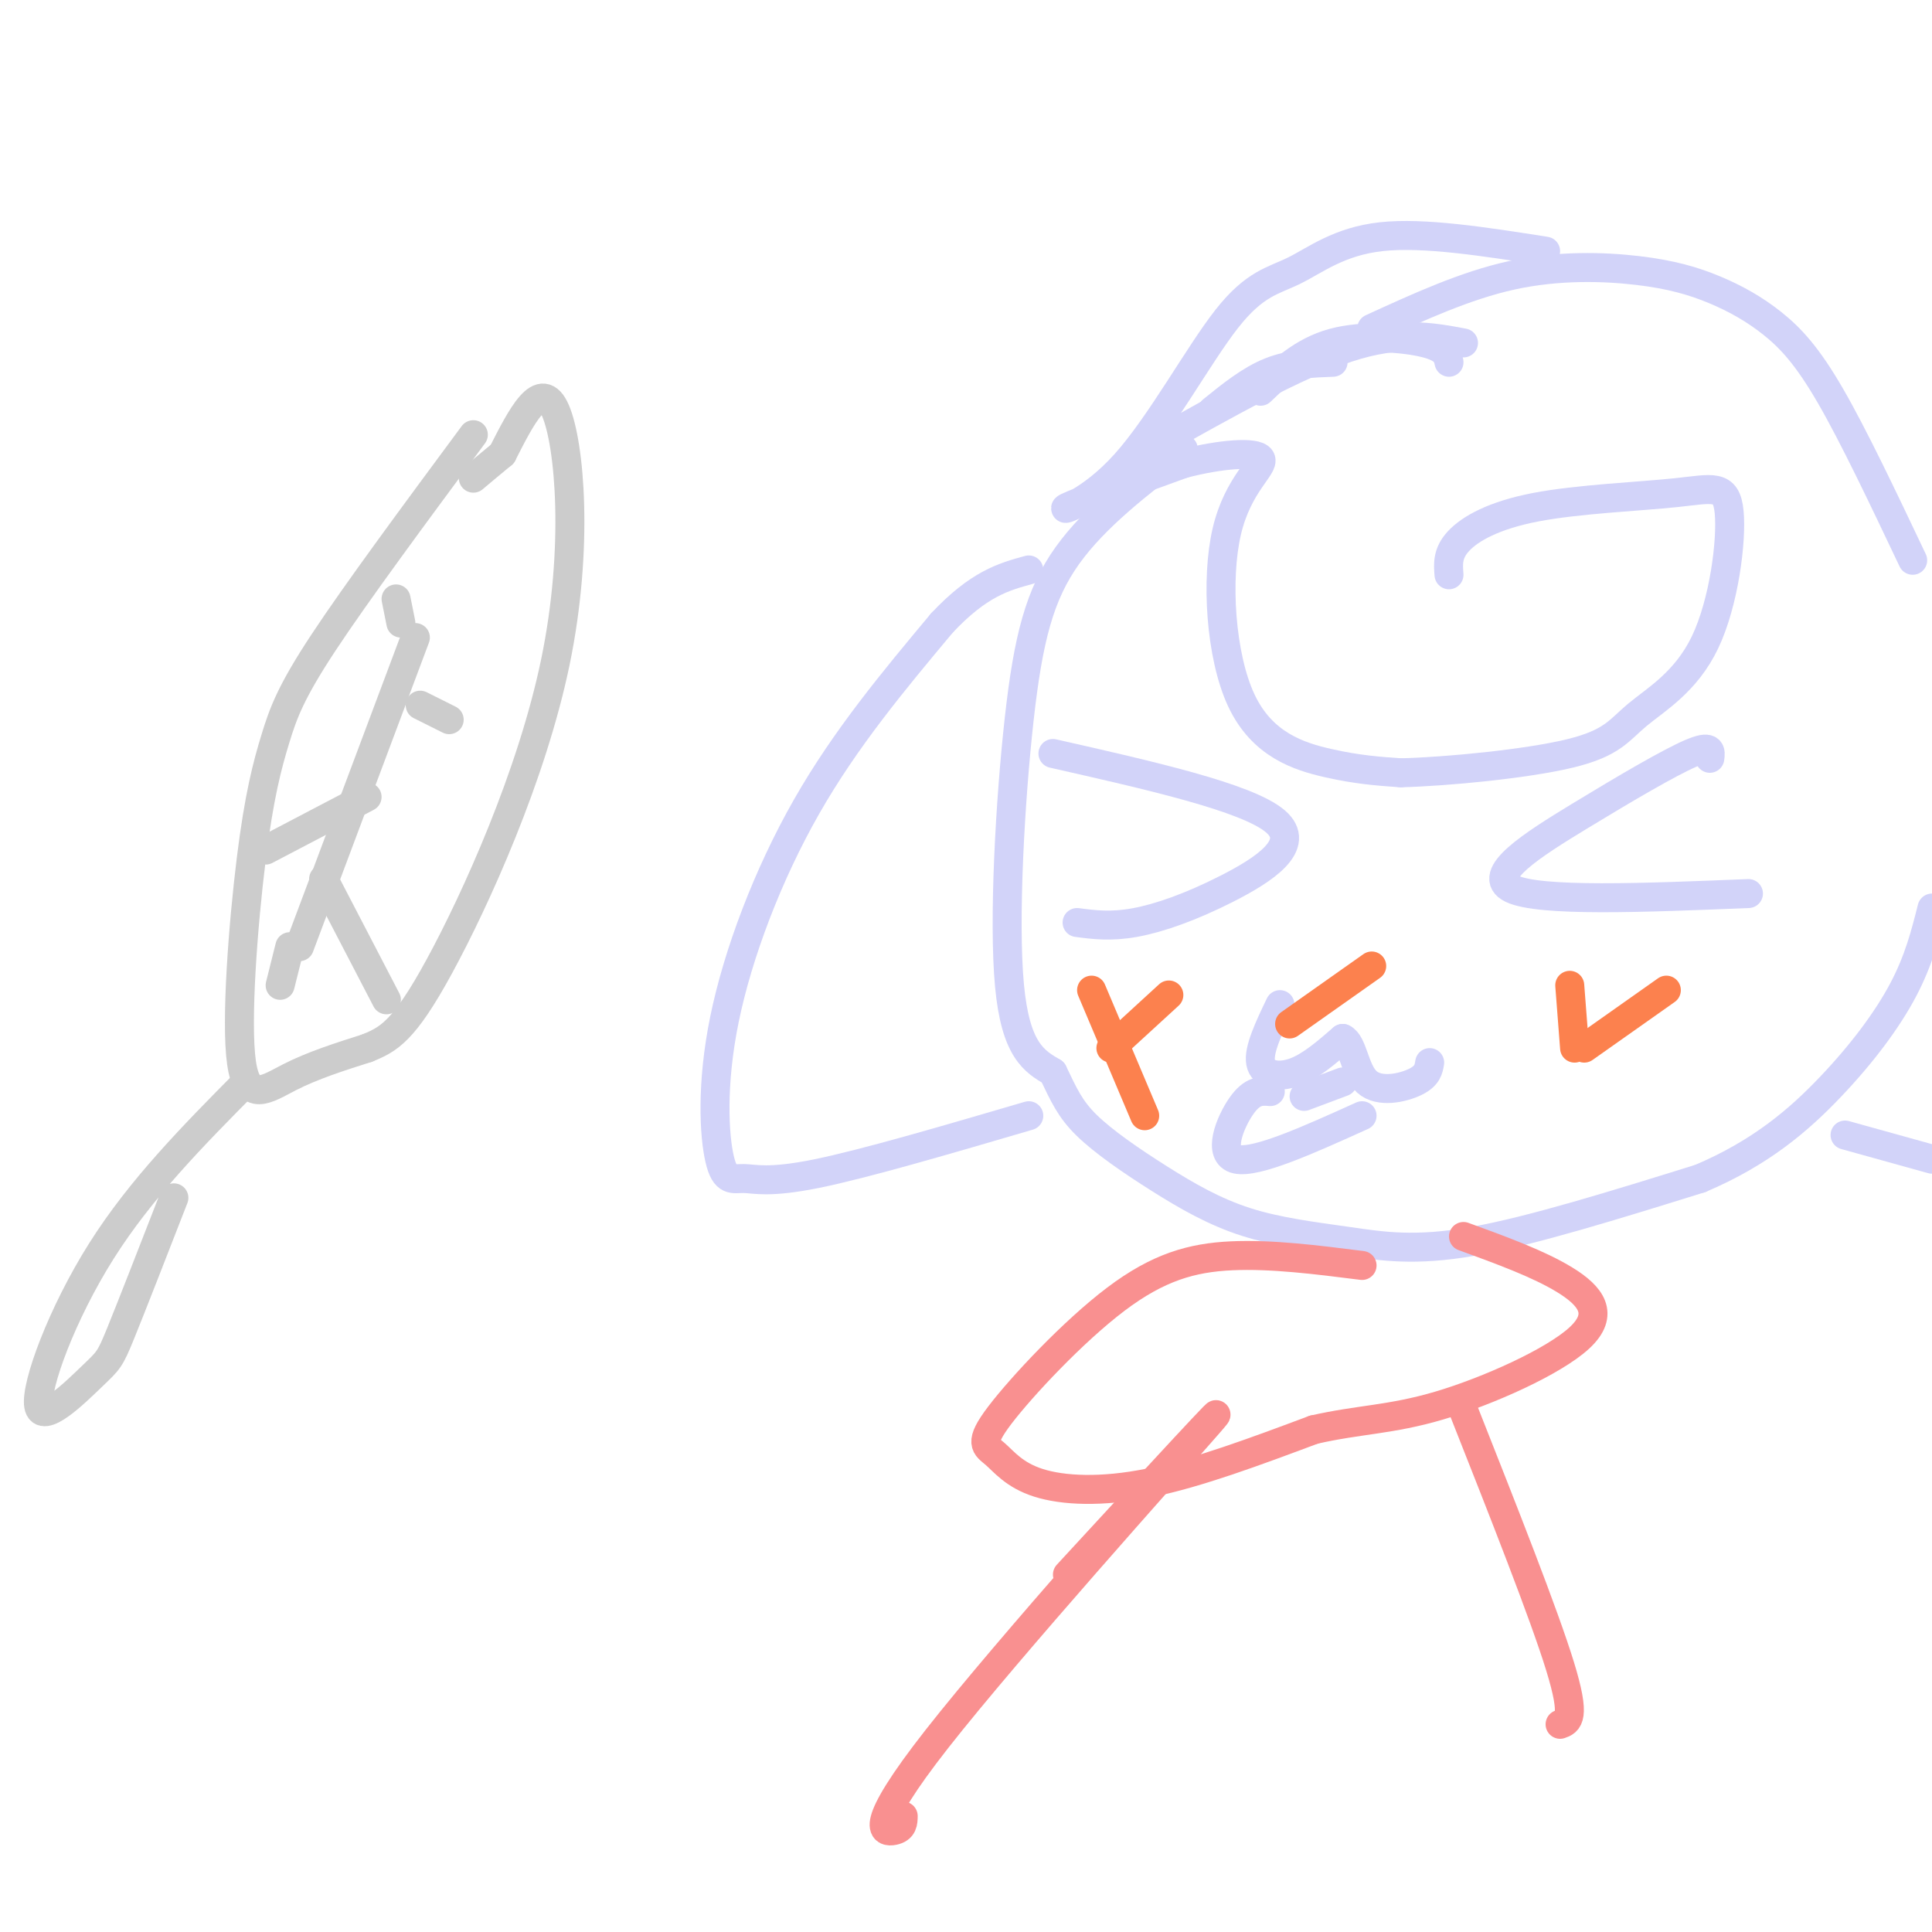 <svg viewBox='0 0 400 400' version='1.1' xmlns='http://www.w3.org/2000/svg' xmlns:xlink='http://www.w3.org/1999/xlink'><g fill='none' stroke='#D2D3F9' stroke-width='6' stroke-linecap='round' stroke-linejoin='round'><path d='M300,75c-0.333,-1.467 -0.667,-2.933 -5,-4c-4.333,-1.067 -12.667,-1.733 -19,0c-6.333,1.733 -10.667,5.867 -15,10'/><path d='M303,71c-6.667,-1.250 -13.333,-2.500 -24,1c-10.667,3.500 -25.333,11.750 -40,20'/><path d='M276,75c-4.417,0.167 -8.833,0.333 -13,2c-4.167,1.667 -8.083,4.833 -12,8'/><path d='M245,93c-9.125,6.982 -18.250,13.964 -24,22c-5.750,8.036 -8.125,17.125 -10,34c-1.875,16.875 -3.250,41.536 -2,55c1.250,13.464 5.125,15.732 9,18'/><path d='M218,222c2.288,4.740 3.507,7.591 7,11c3.493,3.409 9.259,7.375 15,11c5.741,3.625 11.456,6.910 18,9c6.544,2.090 13.916,2.986 21,4c7.084,1.014 13.881,2.147 26,0c12.119,-2.147 29.559,-7.573 47,-13'/><path d='M352,244c12.560,-5.321 20.458,-12.125 27,-19c6.542,-6.875 11.726,-13.821 15,-20c3.274,-6.179 4.637,-11.589 6,-17'/><path d='M396,116c-6.103,-12.854 -12.207,-25.708 -17,-34c-4.793,-8.292 -8.276,-12.023 -12,-15c-3.724,-2.977 -7.689,-5.200 -12,-7c-4.311,-1.800 -8.968,-3.177 -16,-4c-7.032,-0.823 -16.438,-1.092 -26,1c-9.562,2.092 -19.281,6.546 -29,11'/><path d='M265,208c-2.244,4.689 -4.489,9.378 -4,12c0.489,2.622 3.711,3.178 7,2c3.289,-1.178 6.644,-4.089 10,-7'/><path d='M278,215c2.119,0.905 2.417,6.667 5,9c2.583,2.333 7.452,1.238 10,0c2.548,-1.238 2.774,-2.619 3,-4'/><path d='M263,226c-1.844,-0.156 -3.689,-0.311 -6,3c-2.311,3.311 -5.089,10.089 -1,11c4.089,0.911 15.044,-4.044 26,-9'/><path d='M270,227c0.000,0.000 8.000,-3.000 8,-3'/><path d='M354,157c0.202,-1.452 0.405,-2.905 -4,-1c-4.405,1.905 -13.417,7.167 -23,13c-9.583,5.833 -19.738,12.238 -14,15c5.738,2.762 27.369,1.881 49,1'/><path d='M218,156c20.077,4.542 40.155,9.083 46,14c5.845,4.917 -2.542,10.208 -10,14c-7.458,3.792 -13.988,6.083 -19,7c-5.012,0.917 -8.506,0.458 -12,0'/><path d='M382,235c0.000,0.000 18.000,5.000 18,5'/><path d='M213,231c-17.033,4.995 -34.067,9.990 -44,12c-9.933,2.010 -12.767,1.036 -15,1c-2.233,-0.036 -3.867,0.867 -5,-4c-1.133,-4.867 -1.767,-15.503 1,-29c2.767,-13.497 8.933,-29.856 17,-44c8.067,-14.144 18.033,-26.072 28,-38'/><path d='M195,129c7.667,-8.167 12.833,-9.583 18,-11'/><path d='M320,52c-12.622,-1.978 -25.244,-3.956 -34,-3c-8.756,0.956 -13.647,4.844 -18,7c-4.353,2.156 -8.167,2.578 -14,10c-5.833,7.422 -13.686,21.844 -21,30c-7.314,8.156 -14.090,10.044 -12,9c2.090,-1.044 13.045,-5.022 24,-9'/><path d='M245,96c7.746,-2.015 15.112,-2.551 16,-1c0.888,1.551 -4.700,5.189 -7,15c-2.300,9.811 -1.312,25.795 3,35c4.312,9.205 11.946,11.630 18,13c6.054,1.370 10.527,1.685 15,2'/><path d='M290,160c9.599,-0.242 26.097,-1.849 35,-4c8.903,-2.151 10.212,-4.848 14,-8c3.788,-3.152 10.055,-6.761 14,-15c3.945,-8.239 5.568,-21.108 5,-27c-0.568,-5.892 -3.328,-4.806 -11,-4c-7.672,0.806 -20.258,1.332 -29,3c-8.742,1.668 -13.641,4.476 -16,7c-2.359,2.524 -2.180,4.762 -2,7'/></g>
<g fill='none' stroke='#CCCCCC' stroke-width='6' stroke-linecap='round' stroke-linejoin='round'><path d='M98,90c-12.091,16.335 -24.181,32.671 -31,43c-6.819,10.329 -8.366,14.652 -10,20c-1.634,5.348 -3.356,11.722 -5,25c-1.644,13.278 -3.212,33.459 -2,42c1.212,8.541 5.203,5.440 10,3c4.797,-2.440 10.398,-4.220 16,-6'/><path d='M76,217c4.453,-1.818 7.585,-3.364 15,-17c7.415,-13.636 19.112,-39.364 24,-63c4.888,-23.636 2.968,-45.182 0,-52c-2.968,-6.818 -6.984,1.091 -11,9'/><path d='M104,94c-2.833,2.333 -4.417,3.667 -6,5'/><path d='M86,132c0.000,0.000 -24.000,64.000 -24,64'/><path d='M83,129c0.000,0.000 -1.000,-5.000 -1,-5'/><path d='M87,146c0.000,0.000 6.000,3.000 6,3'/><path d='M76,165c0.000,0.000 -21.000,11.000 -21,11'/><path d='M67,182c0.000,0.000 13.000,25.000 13,25'/><path d='M60,196c0.000,0.000 -2.000,8.000 -2,8'/><path d='M51,224c-10.904,11.014 -21.809,22.029 -30,35c-8.191,12.971 -13.670,27.900 -13,32c0.670,4.100 7.488,-2.627 11,-6c3.512,-3.373 3.718,-3.392 6,-9c2.282,-5.608 6.641,-16.804 11,-28'/></g>
<g fill='none' stroke='#F99090' stroke-width='6' stroke-linecap='round' stroke-linejoin='round'><path d='M282,262c-9.403,-1.190 -18.807,-2.379 -27,-2c-8.193,0.379 -15.176,2.327 -24,9c-8.824,6.673 -19.489,18.073 -24,24c-4.511,5.927 -2.869,6.383 -1,8c1.869,1.617 3.965,4.397 9,6c5.035,1.603 13.010,2.029 23,0c9.990,-2.029 21.995,-6.515 34,-11'/><path d='M272,296c9.410,-2.148 15.935,-2.019 26,-5c10.065,-2.981 23.671,-9.072 29,-14c5.329,-4.928 2.380,-8.694 -3,-12c-5.380,-3.306 -13.190,-6.153 -21,-9'/><path d='M221,326c18.310,-19.869 36.619,-39.738 29,-31c-7.619,8.738 -41.167,46.083 -56,65c-14.833,18.917 -10.952,19.405 -9,19c1.952,-0.405 1.976,-1.702 2,-3'/><path d='M303,292c8.333,21.083 16.667,42.167 20,53c3.333,10.833 1.667,11.417 0,12'/></g>
<g fill='none' stroke='#FC814E' stroke-width='6' stroke-linecap='round' stroke-linejoin='round'><path d='M345,205c0.000,0.000 -17.000,12.000 -17,12'/><path d='M325,204c0.000,0.000 1.000,13.000 1,13'/><path d='M242,206c0.000,0.000 -12.000,11.000 -12,11'/><path d='M226,205c0.000,0.000 11.000,26.000 11,26'/><path d='M284,200c0.000,0.000 -17.000,12.000 -17,12'/></g>
</svg>